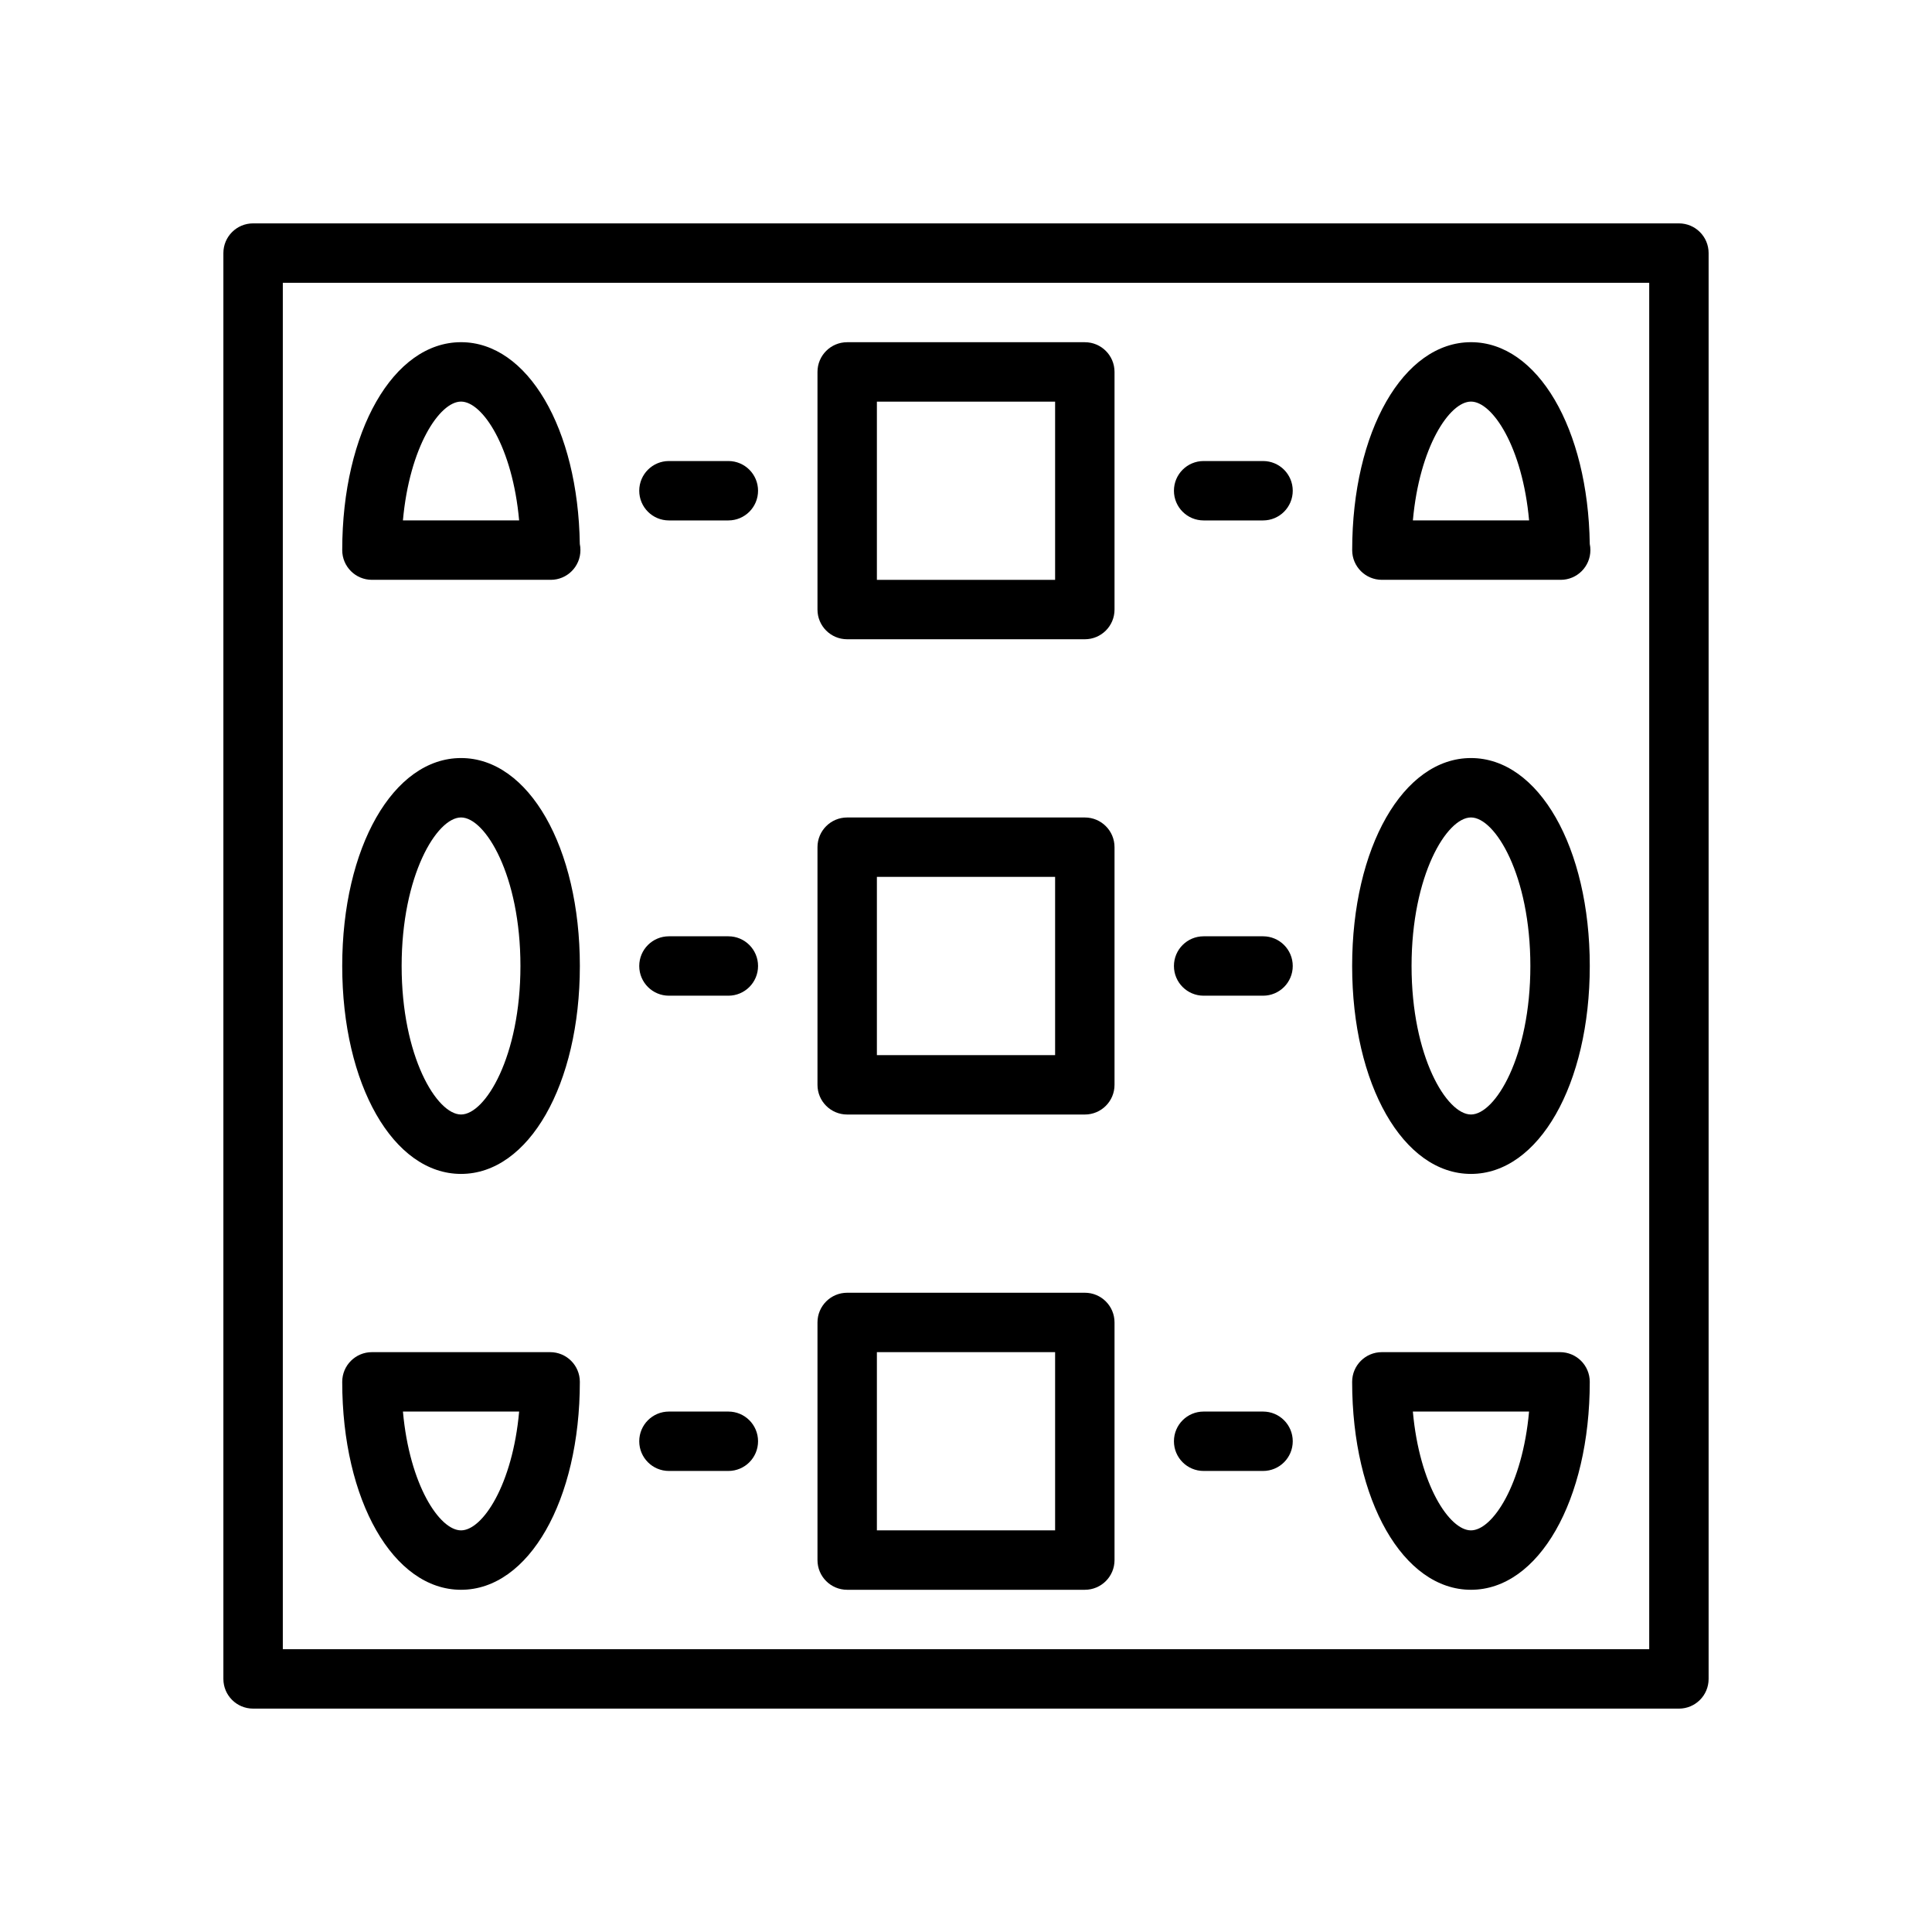 <?xml version="1.0" encoding="UTF-8"?>
<!-- Uploaded to: ICON Repo, www.svgrepo.com, Generator: ICON Repo Mixer Tools -->
<svg fill="#000000" width="800px" height="800px" version="1.1" viewBox="144 144 512 512" xmlns="http://www.w3.org/2000/svg">
 <g>
  <path d="m588.93 596.8h-377.86c-4.352 0-7.871-3.519-7.871-7.871v-377.86c0-4.352 3.519-7.871 7.871-7.871h377.86c4.352 0 7.871 3.519 7.871 7.871v377.86c0.004 4.356-3.516 7.875-7.871 7.875zm-369.98-15.746h362.11v-362.11h-362.11z"/>
  <path d="m431.49 439.36h-62.977c-4.352 0-7.871-3.519-7.871-7.871v-62.977c0-4.352 3.519-7.871 7.871-7.871h62.977c4.352 0 7.871 3.519 7.871 7.871v62.977c0 4.352-3.519 7.871-7.871 7.871zm-55.105-15.746h47.23v-47.23h-47.23z"/>
  <path d="m478.72 407.87h-15.742c-4.352 0-7.871-3.519-7.871-7.871s3.519-7.871 7.871-7.871h15.742c4.352 0 7.871 3.519 7.871 7.871s-3.519 7.871-7.871 7.871z"/>
  <path d="m478.72 533.82h-15.742c-4.352 0-7.871-3.519-7.871-7.871s3.519-7.871 7.871-7.871h15.742c4.352 0 7.871 3.519 7.871 7.871s-3.519 7.871-7.871 7.871z"/>
  <path d="m478.72 281.92h-15.742c-4.352 0-7.871-3.519-7.871-7.871s3.519-7.871 7.871-7.871h15.742c4.352 0 7.871 3.519 7.871 7.871s-3.519 7.871-7.871 7.871z"/>
  <path d="m337.02 407.87h-15.742c-4.352 0-7.871-3.519-7.871-7.871s3.519-7.871 7.871-7.871h15.742c4.352 0 7.871 3.519 7.871 7.871s-3.519 7.871-7.871 7.871z"/>
  <path d="m337.02 533.82h-15.742c-4.352 0-7.871-3.519-7.871-7.871s3.519-7.871 7.871-7.871h15.742c4.352 0 7.871 3.519 7.871 7.871s-3.519 7.871-7.871 7.871z"/>
  <path d="m337.02 281.92h-15.742c-4.352 0-7.871-3.519-7.871-7.871s3.519-7.871 7.871-7.871h15.742c4.352 0 7.871 3.519 7.871 7.871s-3.519 7.871-7.871 7.871z"/>
  <path d="m533.82 455.1c-17.949 0-31.488-23.695-31.488-55.105s13.539-55.105 31.488-55.105 31.488 23.695 31.488 55.105-13.543 55.105-31.488 55.105zm0-94.465c-6.414 0-15.742 15.336-15.742 39.359 0 24.027 9.328 39.359 15.742 39.359 6.414 0 15.742-15.336 15.742-39.359 0-24.023-9.328-39.359-15.742-39.359z"/>
  <path d="m431.49 565.31h-62.977c-4.352 0-7.871-3.519-7.871-7.871v-62.977c0-4.352 3.519-7.871 7.871-7.871h62.977c4.352 0 7.871 3.519 7.871 7.871v62.977c0 4.352-3.519 7.871-7.871 7.871zm-55.105-15.746h47.23v-47.23h-47.23z"/>
  <path d="m431.49 313.41h-62.977c-4.352 0-7.871-3.519-7.871-7.871v-62.977c0-4.352 3.519-7.871 7.871-7.871h62.977c4.352 0 7.871 3.519 7.871 7.871v62.977c0 4.352-3.519 7.871-7.871 7.871zm-55.105-15.742h47.23v-47.23h-47.23z"/>
  <path d="m266.18 455.1c-17.949 0-31.488-23.695-31.488-55.105s13.539-55.105 31.488-55.105 31.488 23.695 31.488 55.105-13.543 55.105-31.488 55.105zm0-94.465c-6.414 0-15.742 15.336-15.742 39.359 0 24.027 9.328 39.359 15.742 39.359 6.414 0 15.742-15.336 15.742-39.359 0-24.023-9.328-39.359-15.742-39.359z"/>
  <path d="m266.18 565.31c-17.949 0-31.488-23.695-31.488-55.105 0-4.352 3.519-7.871 7.871-7.871h47.23c4.352 0 7.871 3.519 7.871 7.871 0.004 31.41-13.539 55.105-31.484 55.105zm-15.398-47.234c1.746 19.453 9.707 31.488 15.398 31.488 5.691 0 13.648-12.035 15.398-31.488z"/>
  <path d="m533.82 565.31c-17.949 0-31.488-23.695-31.488-55.105 0-4.352 3.519-7.871 7.871-7.871h47.23c4.352 0 7.871 3.519 7.871 7.871 0.004 31.41-13.539 55.105-31.484 55.105zm-15.398-47.234c1.746 19.453 9.707 31.488 15.398 31.488 5.691 0 13.648-12.035 15.398-31.488z"/>
  <path d="m289.95 297.66c-0.047-0.008-0.109-0.008-0.156 0h-47.23c-4.352 0-7.871-3.519-7.871-7.871 0-31.41 13.539-55.105 31.488-55.105 17.633 0 31.016 22.867 31.473 53.477 0.117 0.52 0.164 1.07 0.164 1.629 0.004 4.352-3.523 7.871-7.867 7.871zm-39.172-15.746h30.797c-1.746-19.453-9.707-31.488-15.398-31.488-5.691 0-13.652 12.035-15.398 31.488z"/>
  <path d="m557.6 297.66c-0.047-0.008-0.109-0.008-0.156 0h-47.23c-4.352 0-7.871-3.519-7.871-7.871 0-31.41 13.539-55.105 31.488-55.105 17.633 0 31.016 22.867 31.473 53.477 0.117 0.52 0.164 1.07 0.164 1.629 0.004 4.352-3.523 7.871-7.867 7.871zm-39.172-15.746h30.797c-1.746-19.453-9.707-31.488-15.398-31.488-5.691 0-13.652 12.035-15.398 31.488z"/>
 </g>
</svg>